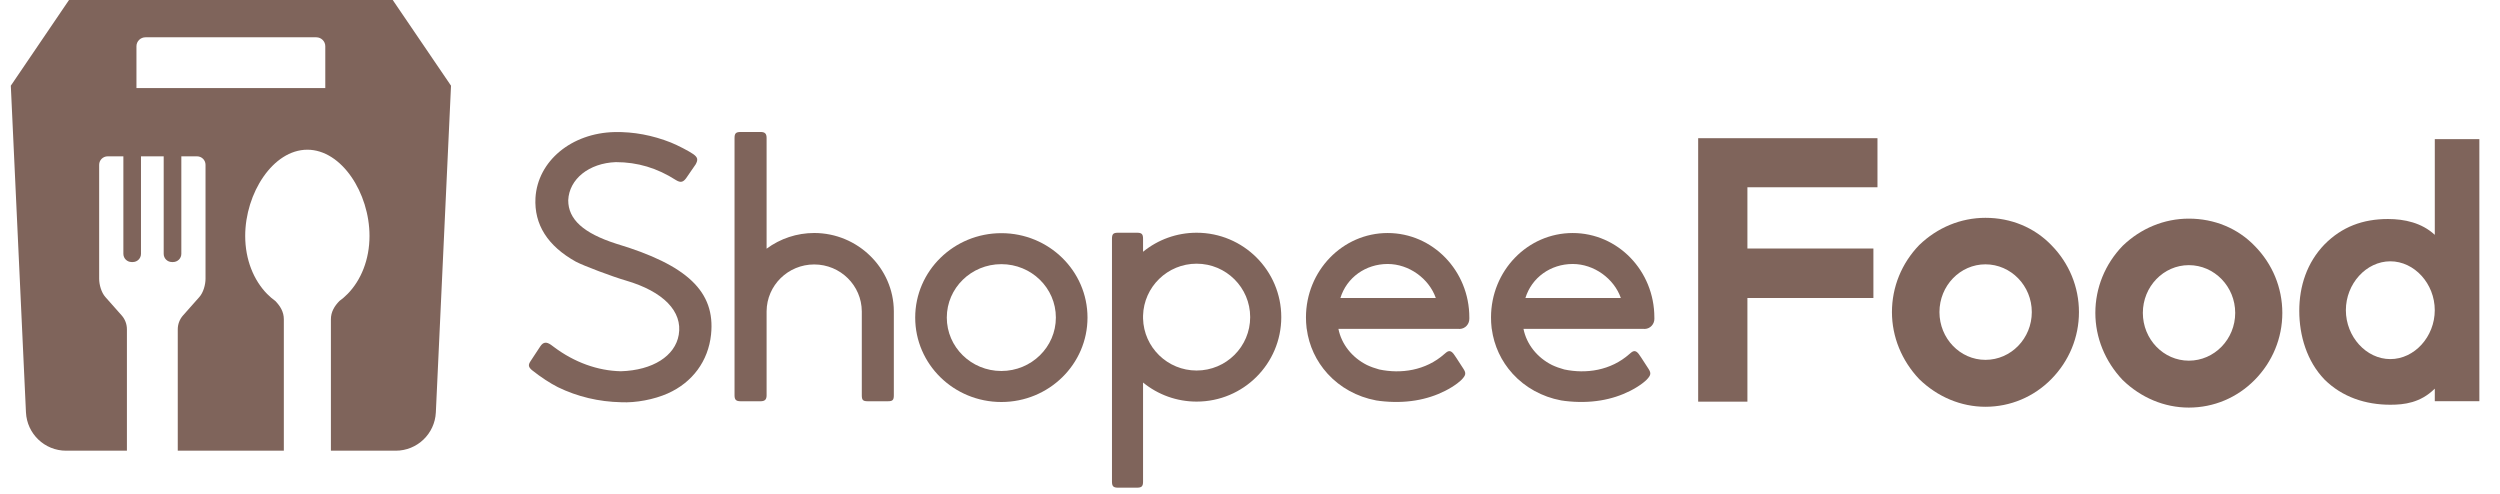 <svg width="86" height="17" viewBox="0 0 86 17" fill="none" xmlns="http://www.w3.org/2000/svg"><path d="M21.195 8.383C23.648 9.117 24.614 10.036 24.46 11.51C24.364 12.419 23.821 13.157 22.969 13.535C22.5 13.743 21.871 13.862 21.37 13.837C20.598 13.821 19.867 13.647 19.192 13.319C18.948 13.199 18.588 12.964 18.308 12.739L18.307 12.739C18.177 12.629 18.161 12.557 18.251 12.424C18.274 12.388 18.316 12.323 18.414 12.176C18.498 12.049 18.582 11.921 18.586 11.915C18.691 11.757 18.802 11.757 18.954 11.862C18.955 11.863 18.968 11.873 19.008 11.902C19.039 11.925 19.059 11.939 19.062 11.942C19.756 12.462 20.559 12.755 21.36 12.771C22.454 12.738 23.226 12.246 23.349 11.517C23.486 10.715 22.823 10.028 21.529 9.65C21.076 9.519 20.087 9.148 19.81 9.002C18.839 8.461 18.371 7.724 18.42 6.807C18.497 5.539 19.659 4.575 21.145 4.543C21.797 4.53 22.45 4.653 23.079 4.903C23.306 4.994 23.703 5.199 23.847 5.301C24.013 5.419 24.013 5.5 23.932 5.652C23.921 5.672 23.877 5.735 23.765 5.894C23.647 6.064 23.611 6.115 23.601 6.133C23.504 6.259 23.422 6.298 23.256 6.197C22.601 5.778 21.936 5.579 21.185 5.577C20.259 5.612 19.579 6.16 19.547 6.888C19.546 7.544 20.066 8.02 21.195 8.383Z" fill="#7F645B"/><path d="M28.009 8.015C29.506 8.015 30.742 9.223 30.748 10.704V13.597C30.748 13.764 30.705 13.803 30.541 13.803H29.853C29.687 13.803 29.646 13.764 29.646 13.597V10.713C29.642 9.82 28.91 9.097 28.009 9.097C27.109 9.097 26.378 9.816 26.371 10.707V13.597C26.371 13.741 26.314 13.803 26.164 13.803H25.475C25.311 13.803 25.268 13.742 25.268 13.597V4.746C25.268 4.594 25.311 4.54 25.475 4.54H26.164C26.312 4.54 26.371 4.597 26.371 4.746V8.555C26.841 8.207 27.413 8.015 28.009 8.015Z" fill="#7F645B"/><path d="M34.447 8.021C32.81 8.021 31.483 9.321 31.483 10.925C31.483 12.53 32.81 13.829 34.447 13.829C36.083 13.829 37.41 12.529 37.41 10.925C37.41 9.321 36.083 8.021 34.447 8.021ZM34.446 12.762C33.41 12.762 32.57 11.939 32.57 10.924C32.57 9.909 33.41 9.087 34.446 9.087C35.483 9.087 36.322 9.909 36.322 10.924C36.322 11.938 35.483 12.762 34.446 12.762Z" fill="#7F645B"/><path d="M56.571 11.316C56.576 11.316 56.582 11.316 56.587 11.315C56.767 11.307 56.911 11.154 56.911 10.966C56.911 10.958 56.911 10.95 56.91 10.941C56.91 10.938 56.91 10.933 56.91 10.92C56.91 9.316 55.653 8.016 54.1 8.016C52.548 8.016 51.291 9.316 51.291 10.92C51.291 11.04 51.297 11.159 51.311 11.277L51.316 11.315H51.317C51.395 11.895 51.643 12.425 52.029 12.85C52.03 12.851 52.03 12.851 52.032 12.854C52.462 13.327 53.047 13.651 53.698 13.773L53.749 13.782V13.78C53.771 13.784 53.795 13.788 53.825 13.792C54.716 13.9 55.464 13.755 56.072 13.449C56.237 13.366 56.378 13.277 56.496 13.189C56.537 13.158 56.573 13.129 56.602 13.102C56.62 13.087 56.632 13.075 56.639 13.068C56.797 12.906 56.803 12.836 56.71 12.69C56.492 12.343 56.37 12.174 56.37 12.174C56.285 12.067 56.209 12.043 56.099 12.139C56.081 12.155 56.062 12.166 56.054 12.177C55.405 12.753 54.554 12.866 53.812 12.71C53.66 12.669 53.517 12.617 53.386 12.555C52.88 12.3 52.514 11.846 52.408 11.314H56.559C56.561 11.316 56.566 11.316 56.571 11.316ZM52.474 10.251C52.69 9.549 53.34 9.081 54.101 9.081C54.834 9.081 55.521 9.581 55.757 10.251H52.474Z" fill="#7F645B"/><path d="M41.164 8.006C40.482 8.006 39.837 8.241 39.321 8.661V8.213C39.321 8.056 39.278 8.006 39.115 8.006H38.459C38.295 8.006 38.252 8.052 38.252 8.213V16.569C38.252 16.721 38.295 16.776 38.459 16.776H39.115C39.279 16.776 39.321 16.722 39.321 16.569V13.159C39.837 13.58 40.482 13.815 41.164 13.815C42.772 13.815 44.076 12.514 44.076 10.911C44.076 9.307 42.772 8.006 41.164 8.006ZM41.163 12.746C40.163 12.746 39.346 11.95 39.321 10.956V10.861C39.346 9.868 40.163 9.071 41.163 9.071C42.181 9.071 43.006 9.894 43.006 10.909C43.006 11.924 42.181 12.746 41.163 12.746Z" fill="#7F645B"/><path d="M50.206 11.316C50.211 11.316 50.216 11.316 50.221 11.315C50.402 11.307 50.545 11.154 50.545 10.966C50.545 10.958 50.545 10.95 50.545 10.941C50.545 10.938 50.545 10.933 50.545 10.92C50.545 9.316 49.287 8.016 47.735 8.016C46.184 8.016 44.925 9.316 44.925 10.92C44.925 11.04 44.932 11.159 44.946 11.277L44.951 11.315H44.952C45.029 11.895 45.278 12.425 45.664 12.85C45.664 12.851 45.664 12.851 45.667 12.854C46.097 13.327 46.682 13.651 47.333 13.773L47.383 13.782V13.78C47.406 13.784 47.43 13.788 47.459 13.792C48.349 13.9 49.099 13.755 49.706 13.449C49.871 13.366 50.012 13.277 50.13 13.189C50.171 13.158 50.207 13.129 50.236 13.102C50.254 13.087 50.266 13.075 50.273 13.068C50.43 12.906 50.437 12.836 50.344 12.69C50.126 12.343 50.004 12.174 50.004 12.174C49.919 12.067 49.843 12.043 49.733 12.139C49.714 12.155 49.696 12.166 49.688 12.177C49.039 12.753 48.188 12.866 47.446 12.71C47.294 12.669 47.151 12.617 47.02 12.555C46.514 12.3 46.148 11.846 46.042 11.314H50.193C50.197 11.316 50.202 11.316 50.206 11.316ZM46.11 10.251C46.325 9.549 46.976 9.081 47.736 9.081C48.469 9.081 49.156 9.581 49.392 10.251H46.11Z" fill="#7F645B"/><path d="M58.417 13.817H60.111V10.251H64.445V8.549H60.111V6.442H64.585V4.754H58.417V13.817Z" fill="#7F645B"/><path d="M68.299 7.493C67.454 7.493 66.646 7.826 66.021 8.43C65.416 9.056 65.083 9.875 65.083 10.736C65.083 11.584 65.416 12.403 66.021 13.042L66.022 13.043C66.653 13.655 67.461 13.993 68.299 13.993C69.154 13.993 69.959 13.656 70.564 13.043C71.177 12.421 71.516 11.602 71.516 10.737C71.516 9.871 71.178 9.052 70.565 8.431C69.981 7.826 69.177 7.493 68.299 7.493ZM68.299 12.379C67.427 12.379 66.717 11.642 66.717 10.736C66.717 9.83 67.427 9.093 68.299 9.093C69.178 9.093 69.894 9.831 69.894 10.736C69.894 11.642 69.179 12.379 68.299 12.379Z" fill="#7F645B"/><path d="M75.296 7.521C74.451 7.521 73.643 7.854 73.018 8.458C72.414 9.084 72.08 9.903 72.08 10.764C72.08 11.612 72.413 12.431 73.017 13.07L73.018 13.071C73.65 13.684 74.457 14.021 75.296 14.021C76.151 14.021 76.955 13.684 77.56 13.071C78.173 12.45 78.512 11.631 78.512 10.765C78.512 9.899 78.174 9.08 77.561 8.459C76.978 7.854 76.175 7.521 75.296 7.521ZM75.296 12.407C74.424 12.407 73.714 11.67 73.714 10.764C73.714 9.858 74.424 9.121 75.296 9.121C76.176 9.121 76.891 9.858 76.891 10.764C76.891 11.669 76.176 12.407 75.296 12.407Z" fill="#7F645B"/><path d="M83.757 4.787V8.072H83.749C83.308 7.665 82.714 7.534 82.146 7.534C81.282 7.534 80.561 7.803 79.964 8.407C79.36 9.032 79.095 9.841 79.095 10.694C79.095 11.546 79.358 12.43 79.963 13.056L79.964 13.057C80.574 13.661 81.377 13.923 82.228 13.923C82.706 13.923 83.26 13.858 83.75 13.376L83.757 13.369V13.802H85.29V4.787H83.757ZM82.227 12.353C81.399 12.353 80.698 11.583 80.698 10.671C80.698 9.759 81.399 8.989 82.227 8.989C83.056 8.989 83.756 9.759 83.756 10.671C83.756 11.583 83.057 12.353 82.227 12.353Z" fill="#7F645B"/><path d="M13.51 0H7.942H2.374L0.372 2.948L0.893 14.186C0.928 14.923 1.535 15.504 2.274 15.504H4.366V11.328C4.366 11.152 4.302 10.982 4.185 10.85L3.623 10.216C3.487 10.062 3.411 9.794 3.411 9.589V5.669C3.411 5.509 3.542 5.378 3.703 5.378H4.244V8.732C4.244 8.888 4.371 9.014 4.528 9.014H4.568C4.724 9.014 4.85 8.888 4.85 8.732V5.378H5.24H5.631V8.732C5.631 8.888 5.757 9.014 5.914 9.014H5.954C6.11 9.014 6.238 8.888 6.238 8.732V5.378H6.779C6.94 5.378 7.07 5.508 7.07 5.669V9.589C7.07 9.794 6.995 10.063 6.859 10.216L6.297 10.85C6.18 10.982 6.115 11.152 6.115 11.328V15.504H7.944H9.764V10.982C9.764 10.73 9.641 10.529 9.471 10.354C9.373 10.284 9.281 10.204 9.194 10.116C9.193 10.116 9.193 10.115 9.192 10.115V10.115C8.729 9.644 8.435 8.934 8.435 8.117C8.435 6.642 9.393 5.15 10.573 5.15C11.754 5.15 12.711 6.643 12.711 8.117C12.711 8.934 12.417 9.644 11.954 10.115V10.115C11.953 10.116 11.953 10.116 11.952 10.116C11.866 10.204 11.774 10.284 11.676 10.354C11.505 10.529 11.383 10.73 11.383 10.982V15.504H13.613C14.351 15.504 14.959 14.923 14.993 14.186L15.515 2.948L13.51 0ZM11.19 3.03H7.942H4.694V1.59C4.694 1.421 4.833 1.283 5.004 1.283H7.942H10.88C11.051 1.283 11.19 1.421 11.19 1.59V3.03Z" fill="#7F645B"/></svg>